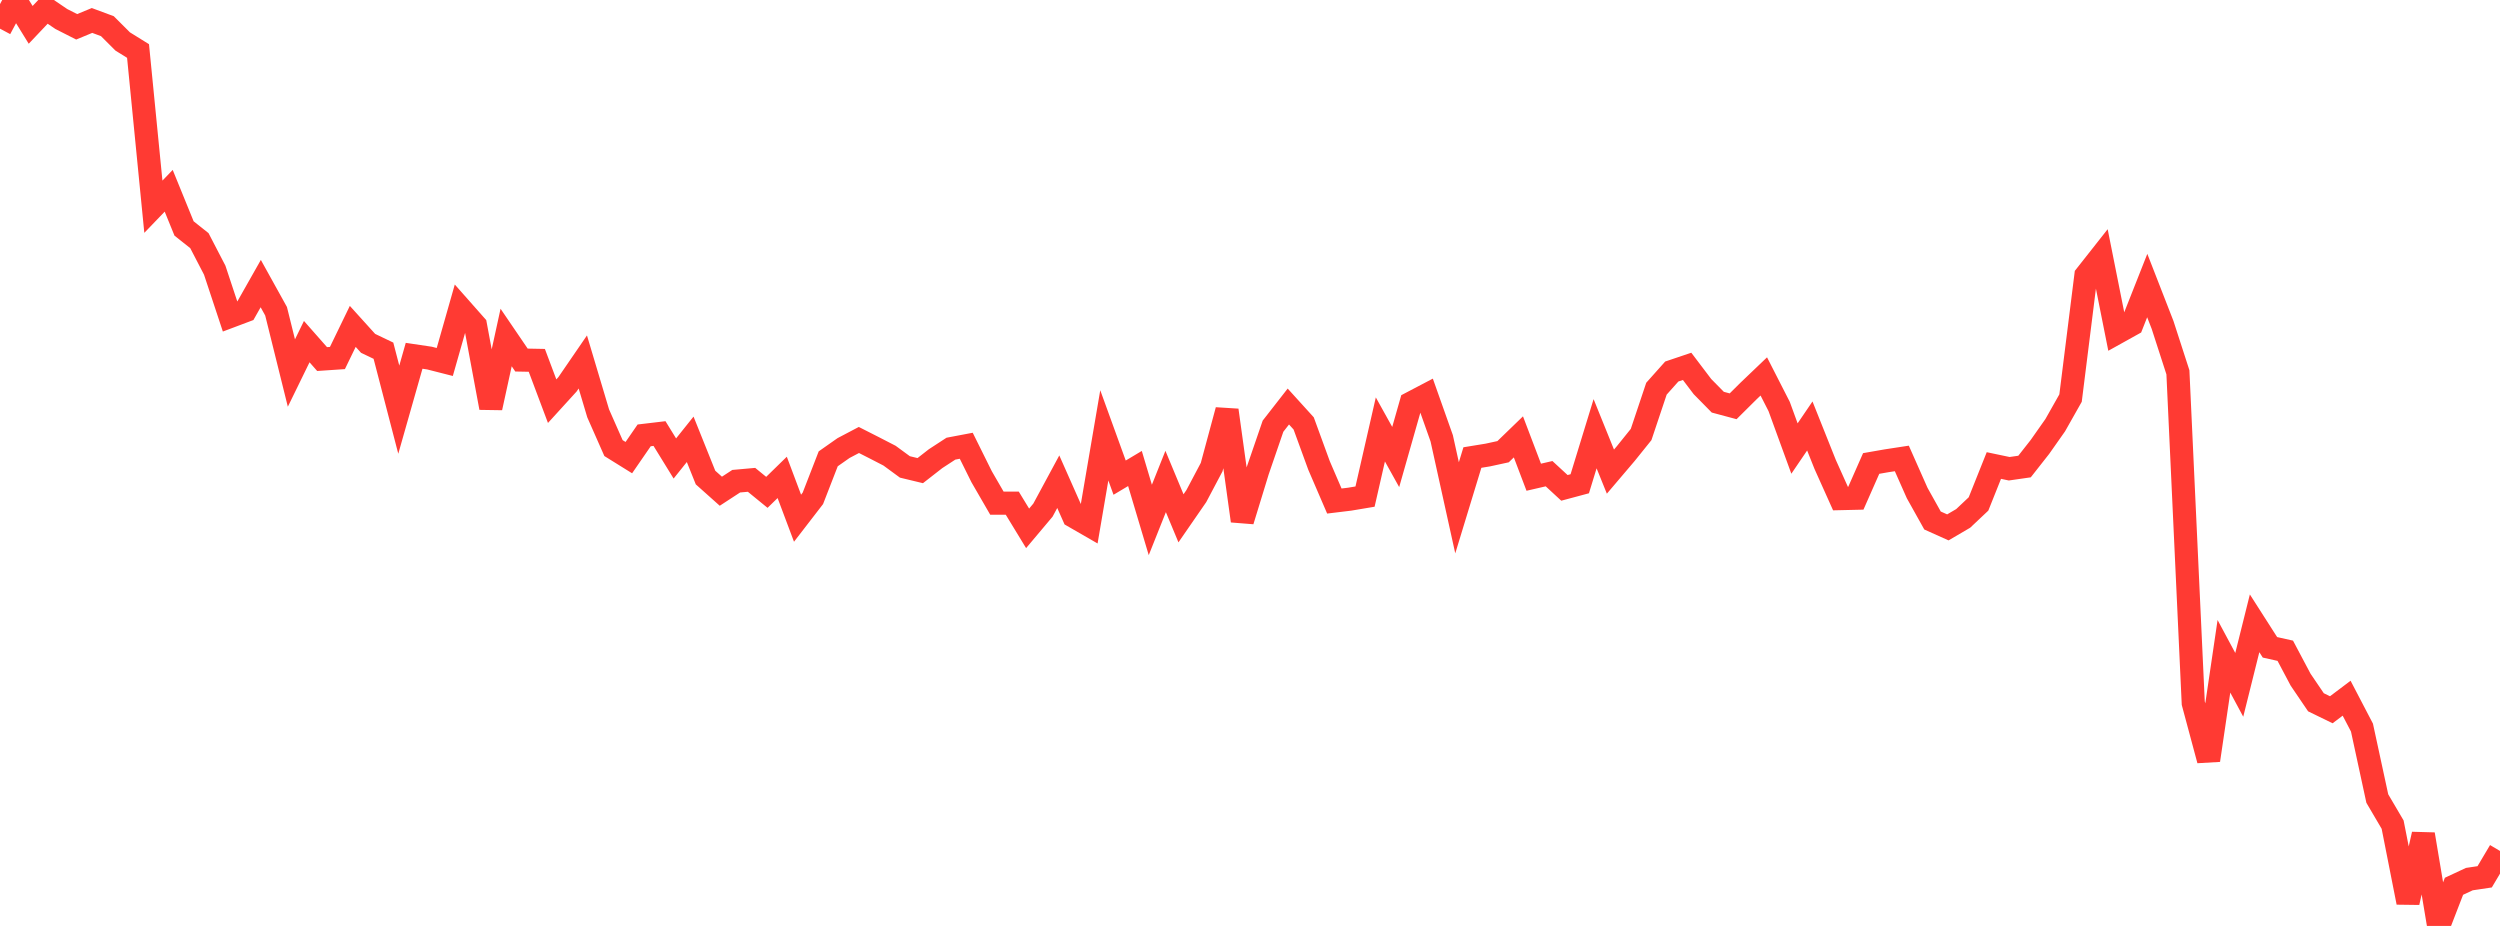 <?xml version="1.0" standalone="no"?>
<!DOCTYPE svg PUBLIC "-//W3C//DTD SVG 1.1//EN" "http://www.w3.org/Graphics/SVG/1.1/DTD/svg11.dtd">

<svg width="135" height="50" viewBox="0 0 135 50" preserveAspectRatio="none" 
  xmlns="http://www.w3.org/2000/svg"
  xmlns:xlink="http://www.w3.org/1999/xlink">


<polyline points="0.0, 1.548 0.828, 0.0 1.656, 1.342 2.485, 0.466 3.313, 1.028 4.141, 1.448 4.969, 1.105 5.798, 1.413 6.626, 2.24 7.454, 2.754 8.282, 11.163 9.11, 10.302 9.939, 12.337 10.767, 12.995 11.595, 14.59 12.423, 17.089 13.252, 16.777 14.08, 15.314 14.908, 16.807 15.736, 20.144 16.564, 18.448 17.393, 19.389 18.221, 19.333 19.049, 17.625 19.877, 18.541 20.706, 18.938 21.534, 22.123 22.362, 19.213 23.19, 19.336 24.018, 19.547 24.847, 16.634 25.675, 17.571 26.503, 22.019 27.331, 18.225 28.16, 19.443 28.988, 19.459 29.816, 21.663 30.644, 20.754 31.472, 19.546 32.301, 22.322 33.129, 24.197 33.957, 24.712 34.785, 23.51 35.613, 23.412 36.442, 24.758 37.27, 23.723 38.098, 25.787 38.926, 26.526 39.755, 25.985 40.583, 25.911 41.411, 26.587 42.239, 25.779 43.067, 27.984 43.896, 26.909 44.724, 24.776 45.552, 24.195 46.38, 23.759 47.209, 24.18 48.037, 24.607 48.865, 25.214 49.693, 25.414 50.521, 24.768 51.35, 24.228 52.178, 24.071 53.006, 25.74 53.834, 27.172 54.663, 27.172 55.491, 28.531 56.319, 27.547 57.147, 26.012 57.975, 27.88 58.804, 28.358 59.632, 23.509 60.46, 25.793 61.288, 25.299 62.117, 28.077 62.945, 26 63.773, 27.989 64.601, 26.79 65.429, 25.225 66.258, 22.152 67.086, 28.127 67.914, 25.425 68.742, 23.015 69.571, 21.952 70.399, 22.865 71.227, 25.134 72.055, 27.056 72.883, 26.955 73.712, 26.816 74.54, 23.189 75.368, 24.679 76.196, 21.769 77.025, 21.334 77.853, 23.671 78.681, 27.422 79.509, 24.707 80.337, 24.572 81.166, 24.392 81.994, 23.591 82.822, 25.77 83.65, 25.579 84.479, 26.345 85.307, 26.123 86.135, 23.421 86.963, 25.468 87.791, 24.494 88.62, 23.464 89.448, 20.99 90.276, 20.062 91.104, 19.783 91.933, 20.877 92.761, 21.718 93.589, 21.94 94.417, 21.118 95.245, 20.327 96.074, 21.95 96.902, 24.221 97.73, 23.003 98.558, 25.078 99.387, 26.924 100.215, 26.905 101.043, 25.028 101.871, 24.883 102.699, 24.756 103.528, 26.625 104.356, 28.107 105.184, 28.479 106.012, 27.994 106.84, 27.213 107.669, 25.138 108.497, 25.312 109.325, 25.193 110.153, 24.139 110.982, 22.961 111.81, 21.496 112.638, 14.878 113.466, 13.828 114.294, 17.979 115.123, 17.518 115.951, 15.42 116.779, 17.546 117.607, 20.104 118.436, 37.969 119.264, 41.052 120.092, 35.44 120.92, 36.982 121.748, 33.659 122.577, 34.955 123.405, 35.141 124.233, 36.703 125.061, 37.923 125.89, 38.327 126.718, 37.703 127.546, 39.29 128.374, 43.121 129.202, 44.53 130.031, 48.731 130.859, 45.052 131.687, 50.0 132.515, 47.859 133.344, 47.472 134.172, 47.348 135.0, 45.952" fill="none" stroke="#ff3a33" stroke-width="1.25"/>

</svg>